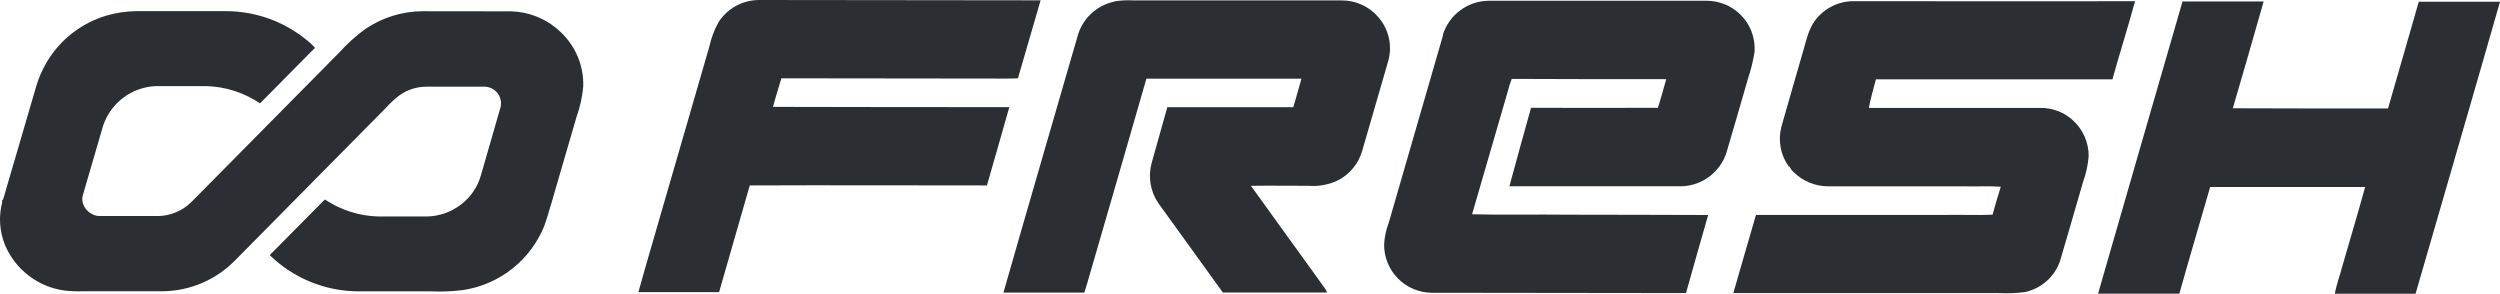 <?xml version="1.0" encoding="UTF-8"?> <svg xmlns="http://www.w3.org/2000/svg" width="102" height="12" viewBox="0 0 102 12" fill="none"><path d="M29.302 0.925C29.479 0.642 29.724 0.41 30.015 0.248C30.306 0.086 30.633 0.001 30.966 0L42.456 0.013C42.147 1.074 41.839 2.134 41.532 3.195C41.365 3.206 41.199 3.206 41.032 3.206L31.881 3.195C31.768 3.584 31.639 3.968 31.539 4.36C34.753 4.368 37.967 4.371 41.18 4.371C40.884 5.44 40.566 6.5 40.267 7.566C37.042 7.566 33.815 7.552 30.59 7.566C30.176 9.018 29.753 10.468 29.339 11.919C28.242 11.919 27.144 11.919 26.047 11.919C26.373 10.732 26.73 9.554 27.066 8.371C27.689 6.222 28.311 4.074 28.934 1.925C29.01 1.576 29.134 1.239 29.304 0.925" fill="#2B2F33"></path><path d="M45.446 0.061C45.708 0.015 45.974 0.001 46.239 0.016H54.745C55.025 0.016 55.302 0.076 55.557 0.191C55.812 0.306 56.039 0.475 56.224 0.686C56.44 0.929 56.592 1.223 56.664 1.541C56.736 1.858 56.726 2.189 56.636 2.502C56.289 3.705 55.94 4.908 55.59 6.111C55.518 6.385 55.388 6.64 55.208 6.858C55.028 7.077 54.803 7.254 54.549 7.378C54.19 7.541 53.795 7.611 53.402 7.581C52.613 7.581 51.825 7.57 51.037 7.581C52.051 8.983 53.063 10.385 54.075 11.79C54.092 11.826 54.129 11.9 54.146 11.935C52.727 11.935 51.307 11.935 49.893 11.935C49.02 10.721 48.145 9.509 47.267 8.298C47.103 8.062 46.993 7.792 46.944 7.509C46.896 7.225 46.91 6.934 46.986 6.656C47.204 5.896 47.407 5.135 47.626 4.375C49.34 4.375 51.052 4.375 52.766 4.375C52.877 3.986 52.995 3.6 53.099 3.21C50.991 3.21 48.883 3.21 46.773 3.21C45.97 6.001 45.163 8.787 44.355 11.569C44.321 11.691 44.283 11.813 44.24 11.939C43.14 11.939 42.04 11.939 40.94 11.939C41.938 8.446 42.959 4.961 43.966 1.472C44.062 1.125 44.25 0.811 44.51 0.564C44.771 0.317 45.095 0.146 45.446 0.07" fill="#2B2F33"></path><path d="M58.863 1.437C58.985 1.035 59.231 0.682 59.567 0.43C59.902 0.177 60.309 0.037 60.729 0.031H69.627C70.139 0.03 70.632 0.229 71 0.586C71.203 0.782 71.36 1.02 71.461 1.283C71.562 1.546 71.605 1.828 71.587 2.11C71.533 2.461 71.45 2.807 71.337 3.143C71.036 4.175 70.743 5.211 70.436 6.24C70.309 6.623 70.069 6.958 69.747 7.201C69.425 7.444 69.037 7.583 68.634 7.6C66.284 7.6 63.933 7.6 61.583 7.6C61.868 6.529 62.173 5.466 62.467 4.397C64.193 4.404 65.919 4.404 67.644 4.397C67.761 4.009 67.877 3.622 67.983 3.23C65.882 3.23 63.78 3.23 61.679 3.219C61.613 3.384 61.559 3.553 61.518 3.726C61.03 5.39 60.551 7.071 60.061 8.742C61.356 8.776 62.661 8.742 63.961 8.759C65.869 8.768 67.778 8.759 69.693 8.772C69.392 9.833 69.083 10.893 68.789 11.958L58.416 11.945C58.158 11.943 57.904 11.891 57.667 11.791C57.43 11.691 57.215 11.545 57.035 11.361C56.854 11.178 56.712 10.961 56.615 10.723C56.519 10.484 56.47 10.229 56.472 9.972C56.487 9.674 56.55 9.38 56.657 9.101C57.397 6.546 58.136 3.991 58.876 1.437" fill="#2B2F33"></path><path d="M74.038 0.858C74.214 0.615 74.443 0.416 74.708 0.276C74.973 0.135 75.266 0.057 75.566 0.048C79.414 0.048 83.261 0.059 87.111 0.048C86.821 1.117 86.481 2.171 86.187 3.238C82.971 3.238 79.756 3.238 76.538 3.238C76.44 3.626 76.318 4.009 76.25 4.404H83.23C83.71 4.393 84.177 4.561 84.539 4.876C84.754 5.062 84.926 5.292 85.043 5.55C85.16 5.809 85.22 6.09 85.218 6.374C85.188 6.736 85.11 7.093 84.985 7.435C84.669 8.509 84.369 9.585 84.047 10.658C83.936 10.973 83.746 11.254 83.496 11.474C83.245 11.694 82.942 11.847 82.616 11.917C82.263 11.962 81.907 11.976 81.551 11.958H70.719C71.021 10.893 71.339 9.833 71.644 8.768C74.262 8.768 76.879 8.768 79.497 8.768C80.096 8.757 80.697 8.788 81.296 8.759C81.403 8.378 81.509 7.995 81.632 7.618C81.102 7.585 80.569 7.618 80.039 7.601C78.222 7.601 76.403 7.601 74.584 7.601C74.06 7.601 73.557 7.394 73.184 7.026C73.109 6.96 73.049 6.878 73.01 6.786L72.996 6.815C72.825 6.583 72.707 6.315 72.653 6.032C72.598 5.749 72.607 5.457 72.679 5.177C72.97 4.142 73.275 3.112 73.57 2.08C73.694 1.664 73.779 1.22 74.038 0.858Z" fill="#2B2F33"></path><path d="M89.047 0.061C90.157 0.061 91.255 0.061 92.357 0.061C91.947 1.514 91.521 2.965 91.1 4.417C93.21 4.428 95.321 4.426 97.431 4.426C97.845 2.973 98.274 1.525 98.686 0.072C99.796 0.072 100.894 0.072 102 0.072C100.863 4.047 99.7 8.023 98.555 11.985C97.457 11.985 96.358 11.985 95.258 11.985C95.338 11.582 95.482 11.194 95.586 10.796C95.889 9.739 96.209 8.688 96.497 7.629C94.389 7.629 92.282 7.629 90.175 7.629C89.755 9.08 89.326 10.526 88.918 11.982C87.808 11.982 86.699 11.982 85.601 11.982C86.742 8 87.901 4.032 89.047 0.061Z" fill="#2B2F33"></path><path d="M4.33 0.639C4.725 0.523 5.134 0.461 5.547 0.455H9.245C10.409 0.461 11.537 0.858 12.449 1.583C12.595 1.693 12.731 1.817 12.854 1.952C12.553 2.241 12.27 2.546 11.974 2.838C11.517 3.295 11.066 3.763 10.609 4.217C9.961 3.78 9.201 3.535 8.418 3.513C7.732 3.513 7.046 3.513 6.358 3.513C5.878 3.532 5.415 3.698 5.03 3.987C4.646 4.276 4.358 4.675 4.206 5.131C3.927 6.074 3.651 7.023 3.379 7.967C3.259 8.382 3.644 8.809 4.06 8.814H6.453C6.959 8.806 7.443 8.602 7.804 8.247C9.82 6.208 11.837 4.168 13.856 2.128C14.17 1.779 14.52 1.463 14.899 1.187C15.592 0.715 16.411 0.461 17.249 0.458L20.526 0.462C20.721 0.456 20.917 0.462 21.112 0.48C21.786 0.555 22.416 0.855 22.898 1.331C23.192 1.612 23.423 1.951 23.578 2.327C23.733 2.703 23.807 3.107 23.797 3.513C23.762 3.937 23.671 4.354 23.527 4.754C23.184 5.925 22.843 7.096 22.504 8.267C22.408 8.583 22.32 8.903 22.209 9.212C21.933 9.899 21.482 10.503 20.901 10.963C20.32 11.423 19.629 11.723 18.897 11.834C18.457 11.889 18.012 11.907 17.569 11.887C16.583 11.887 15.591 11.887 14.594 11.887C13.252 11.877 11.965 11.346 11.005 10.408C11.684 9.724 12.358 9.038 13.039 8.354C13.113 8.282 13.18 8.204 13.257 8.139C13.904 8.572 14.66 8.812 15.437 8.833H17.397C17.911 8.828 18.41 8.655 18.816 8.339C19.206 8.041 19.489 7.624 19.622 7.15C19.889 6.222 20.156 5.297 20.422 4.376C20.446 4.279 20.448 4.178 20.427 4.08C20.407 3.981 20.366 3.889 20.306 3.809C20.245 3.729 20.169 3.663 20.08 3.616C19.991 3.569 19.894 3.542 19.794 3.537C18.997 3.537 18.198 3.537 17.401 3.537C17.009 3.536 16.627 3.657 16.306 3.883C16.106 4.035 15.92 4.206 15.752 4.393L9.583 10.632C9.196 11.025 8.736 11.338 8.228 11.552C7.721 11.767 7.176 11.88 6.625 11.884H3.366C3.12 11.892 2.872 11.882 2.627 11.854C2.095 11.781 1.591 11.569 1.165 11.242C0.739 10.914 0.406 10.481 0.199 9.985C-0.024 9.427 -0.061 8.812 0.095 8.232C0.049 8.187 0.131 8.152 0.136 8.108C0.582 6.577 1.03 5.045 1.48 3.513C1.68 2.834 2.045 2.216 2.542 1.712C3.041 1.21 3.657 0.841 4.335 0.638" fill="#2B2F33"></path></svg> 